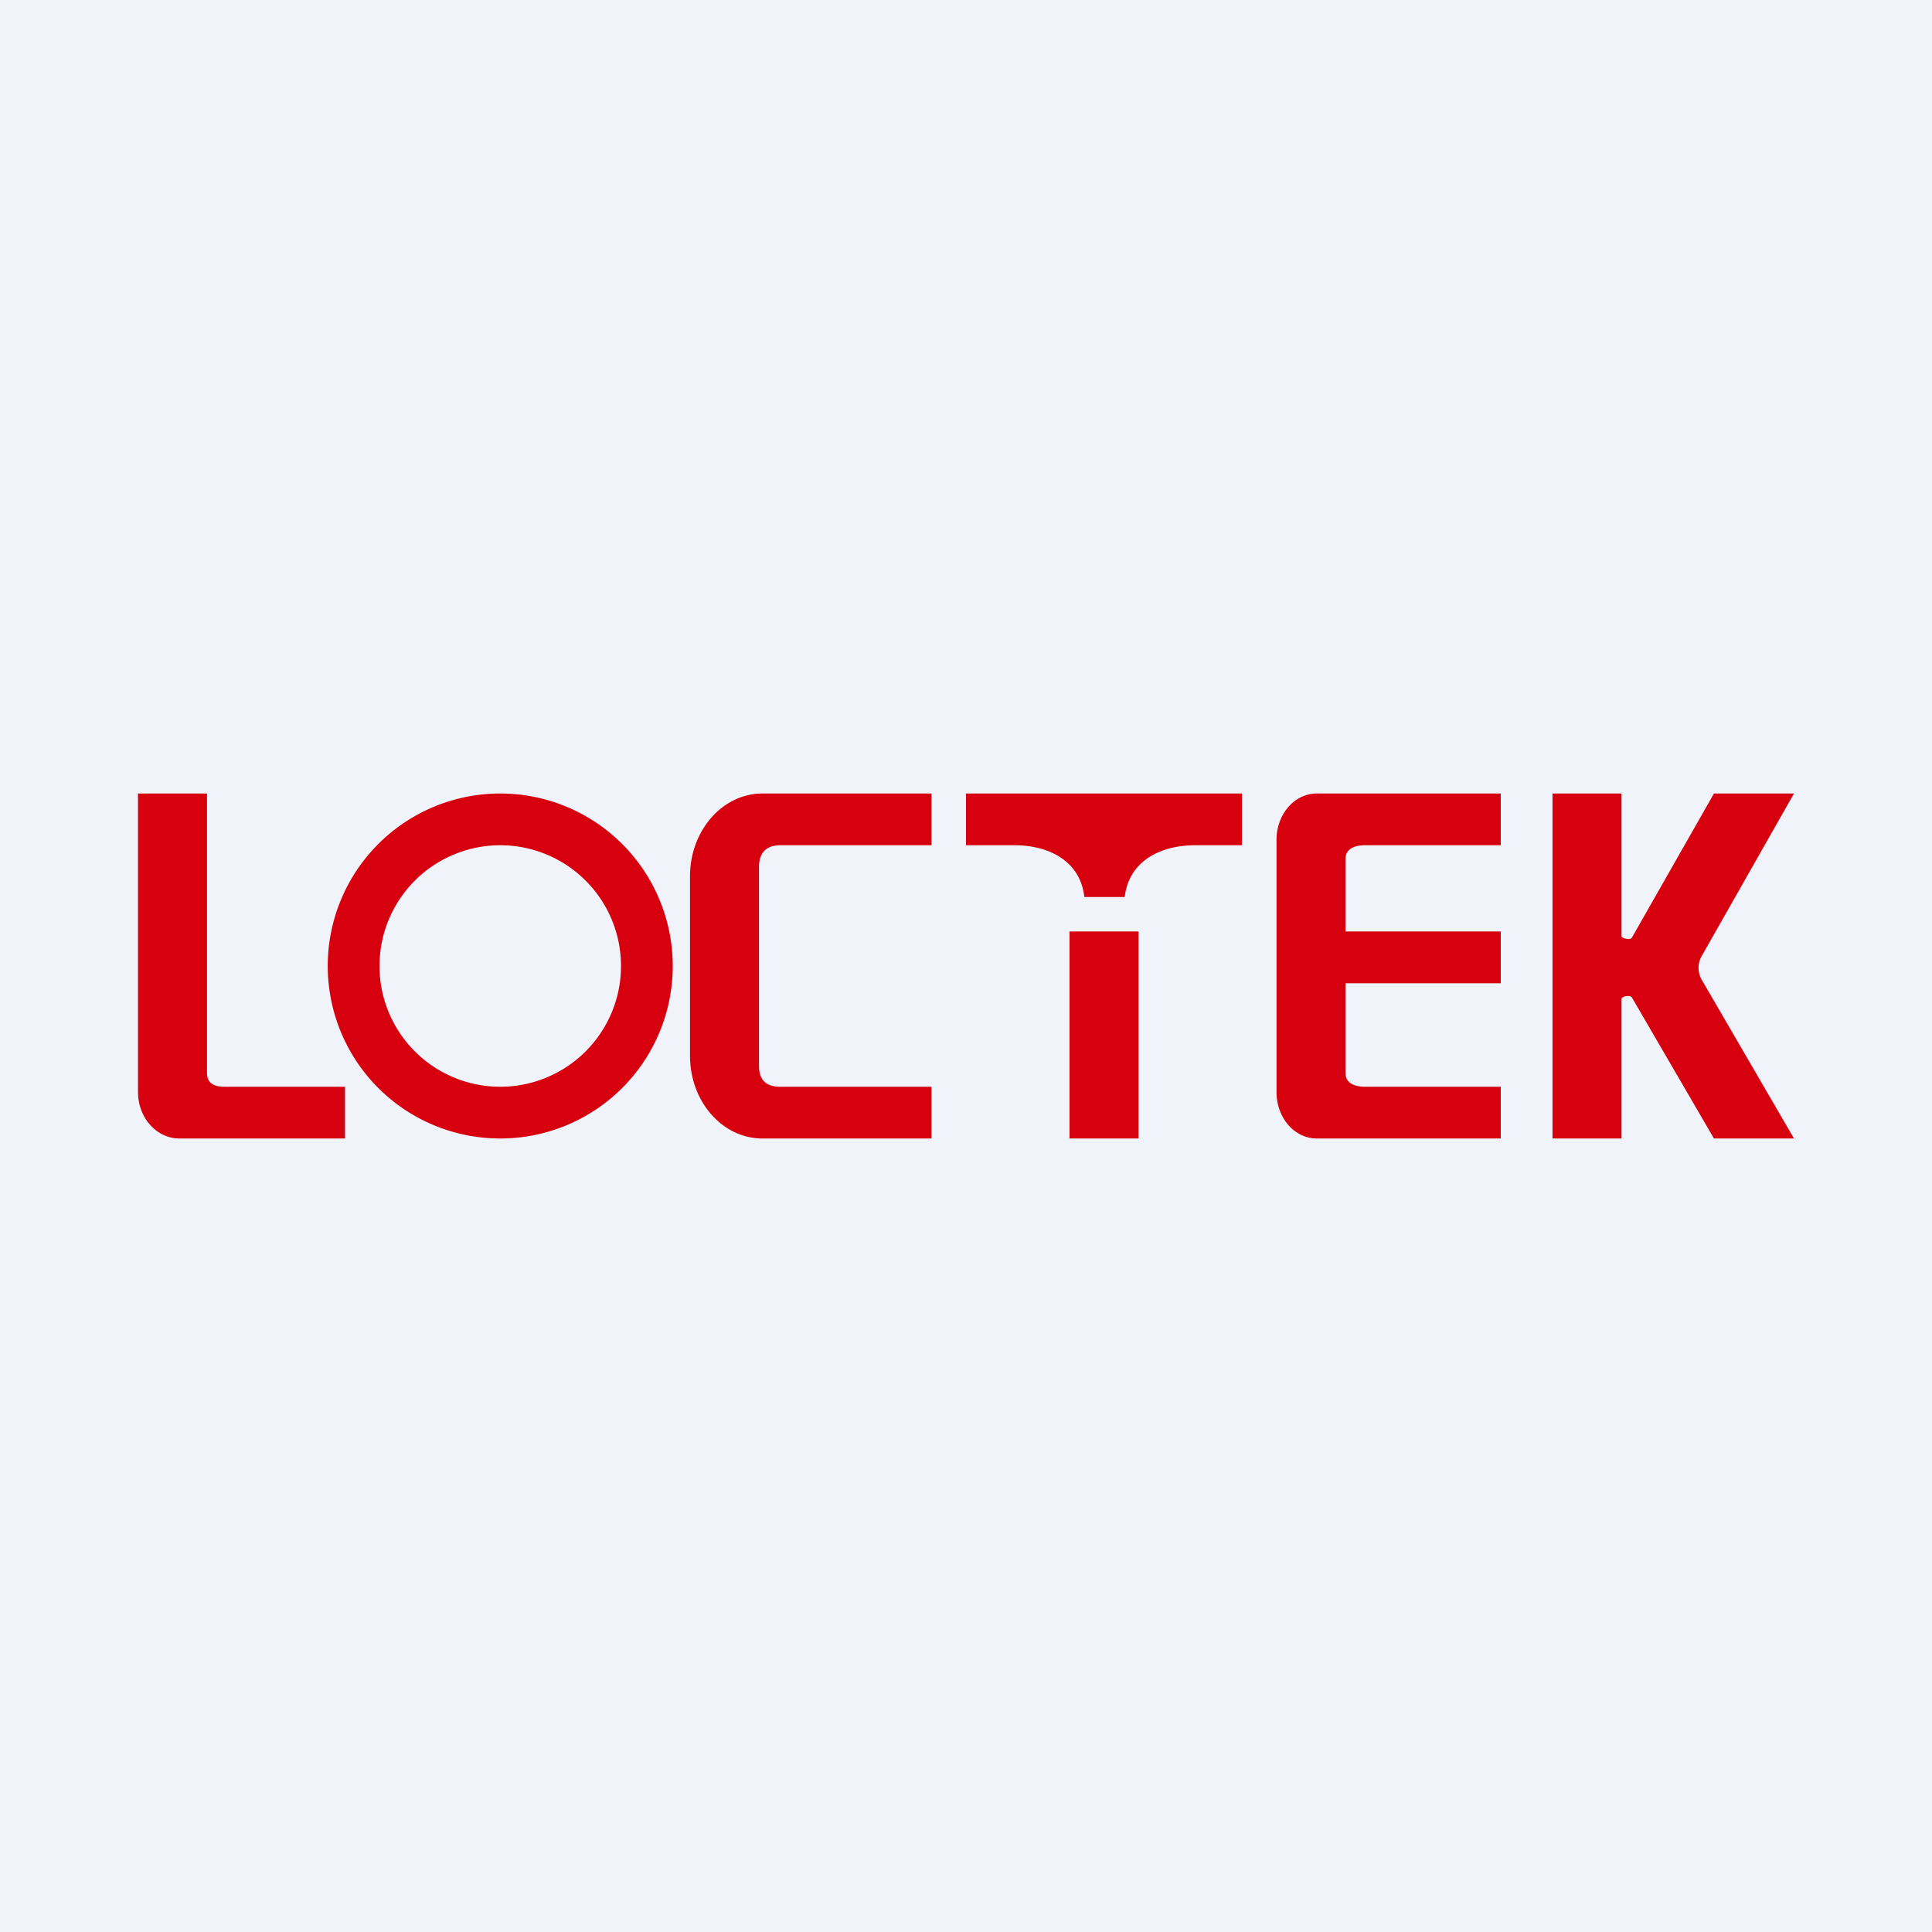 <svg width="56" height="56" viewBox="0 0 56 56" xmlns="http://www.w3.org/2000/svg"><path fill="#F0F3FA" d="M0 0h56v56H0z"/><path fill-rule="evenodd" d="M14.5 33a5 5 0 1 0 0-10 5 5 0 0 0 0 10Zm0-1.5a3.5 3.5 0 1 0 0-7 3.5 3.5 0 0 0 0 7ZM4 31.65V23h2v8.1c0 .31.22.4.5.4H10V33H5.2c-.66 0-1.2-.6-1.2-1.35Zm23-.15V33h-4.9c-1.16 0-2.1-1.07-2.1-2.4v-5.2c0-1.32.94-2.4 2.1-2.4H27v1.5h-4.38c-.39 0-.62.2-.62.63v5.76c0 .44.23.61.62.61H27Zm9-8.5h-8v1.5h1.4c1.05 0 1.92.49 2.03 1.5h1.17c.12-1.02 1-1.5 2.05-1.5H36V23Zm-3 4h-2v6h2v-6Zm5.17-4c-.65 0-1.17.6-1.17 1.35v7.3c0 .75.52 1.35 1.17 1.35h5.33v-1.5h-3.93c-.27 0-.57-.08-.57-.4v-2.6h4.5V27H39v-2.1c0-.32.3-.4.57-.4h3.93V23h-5.33ZM47 23h-2v10h2v-4.04c0-.09.26-.12.3-.05L49.68 33H52l-2.68-4.61a.69.69 0 0 1 0-.67L52 23h-2.32l-2.38 4.18c-.04.07-.3.03-.3-.05V23Z" fill="#D7000F"/></svg>